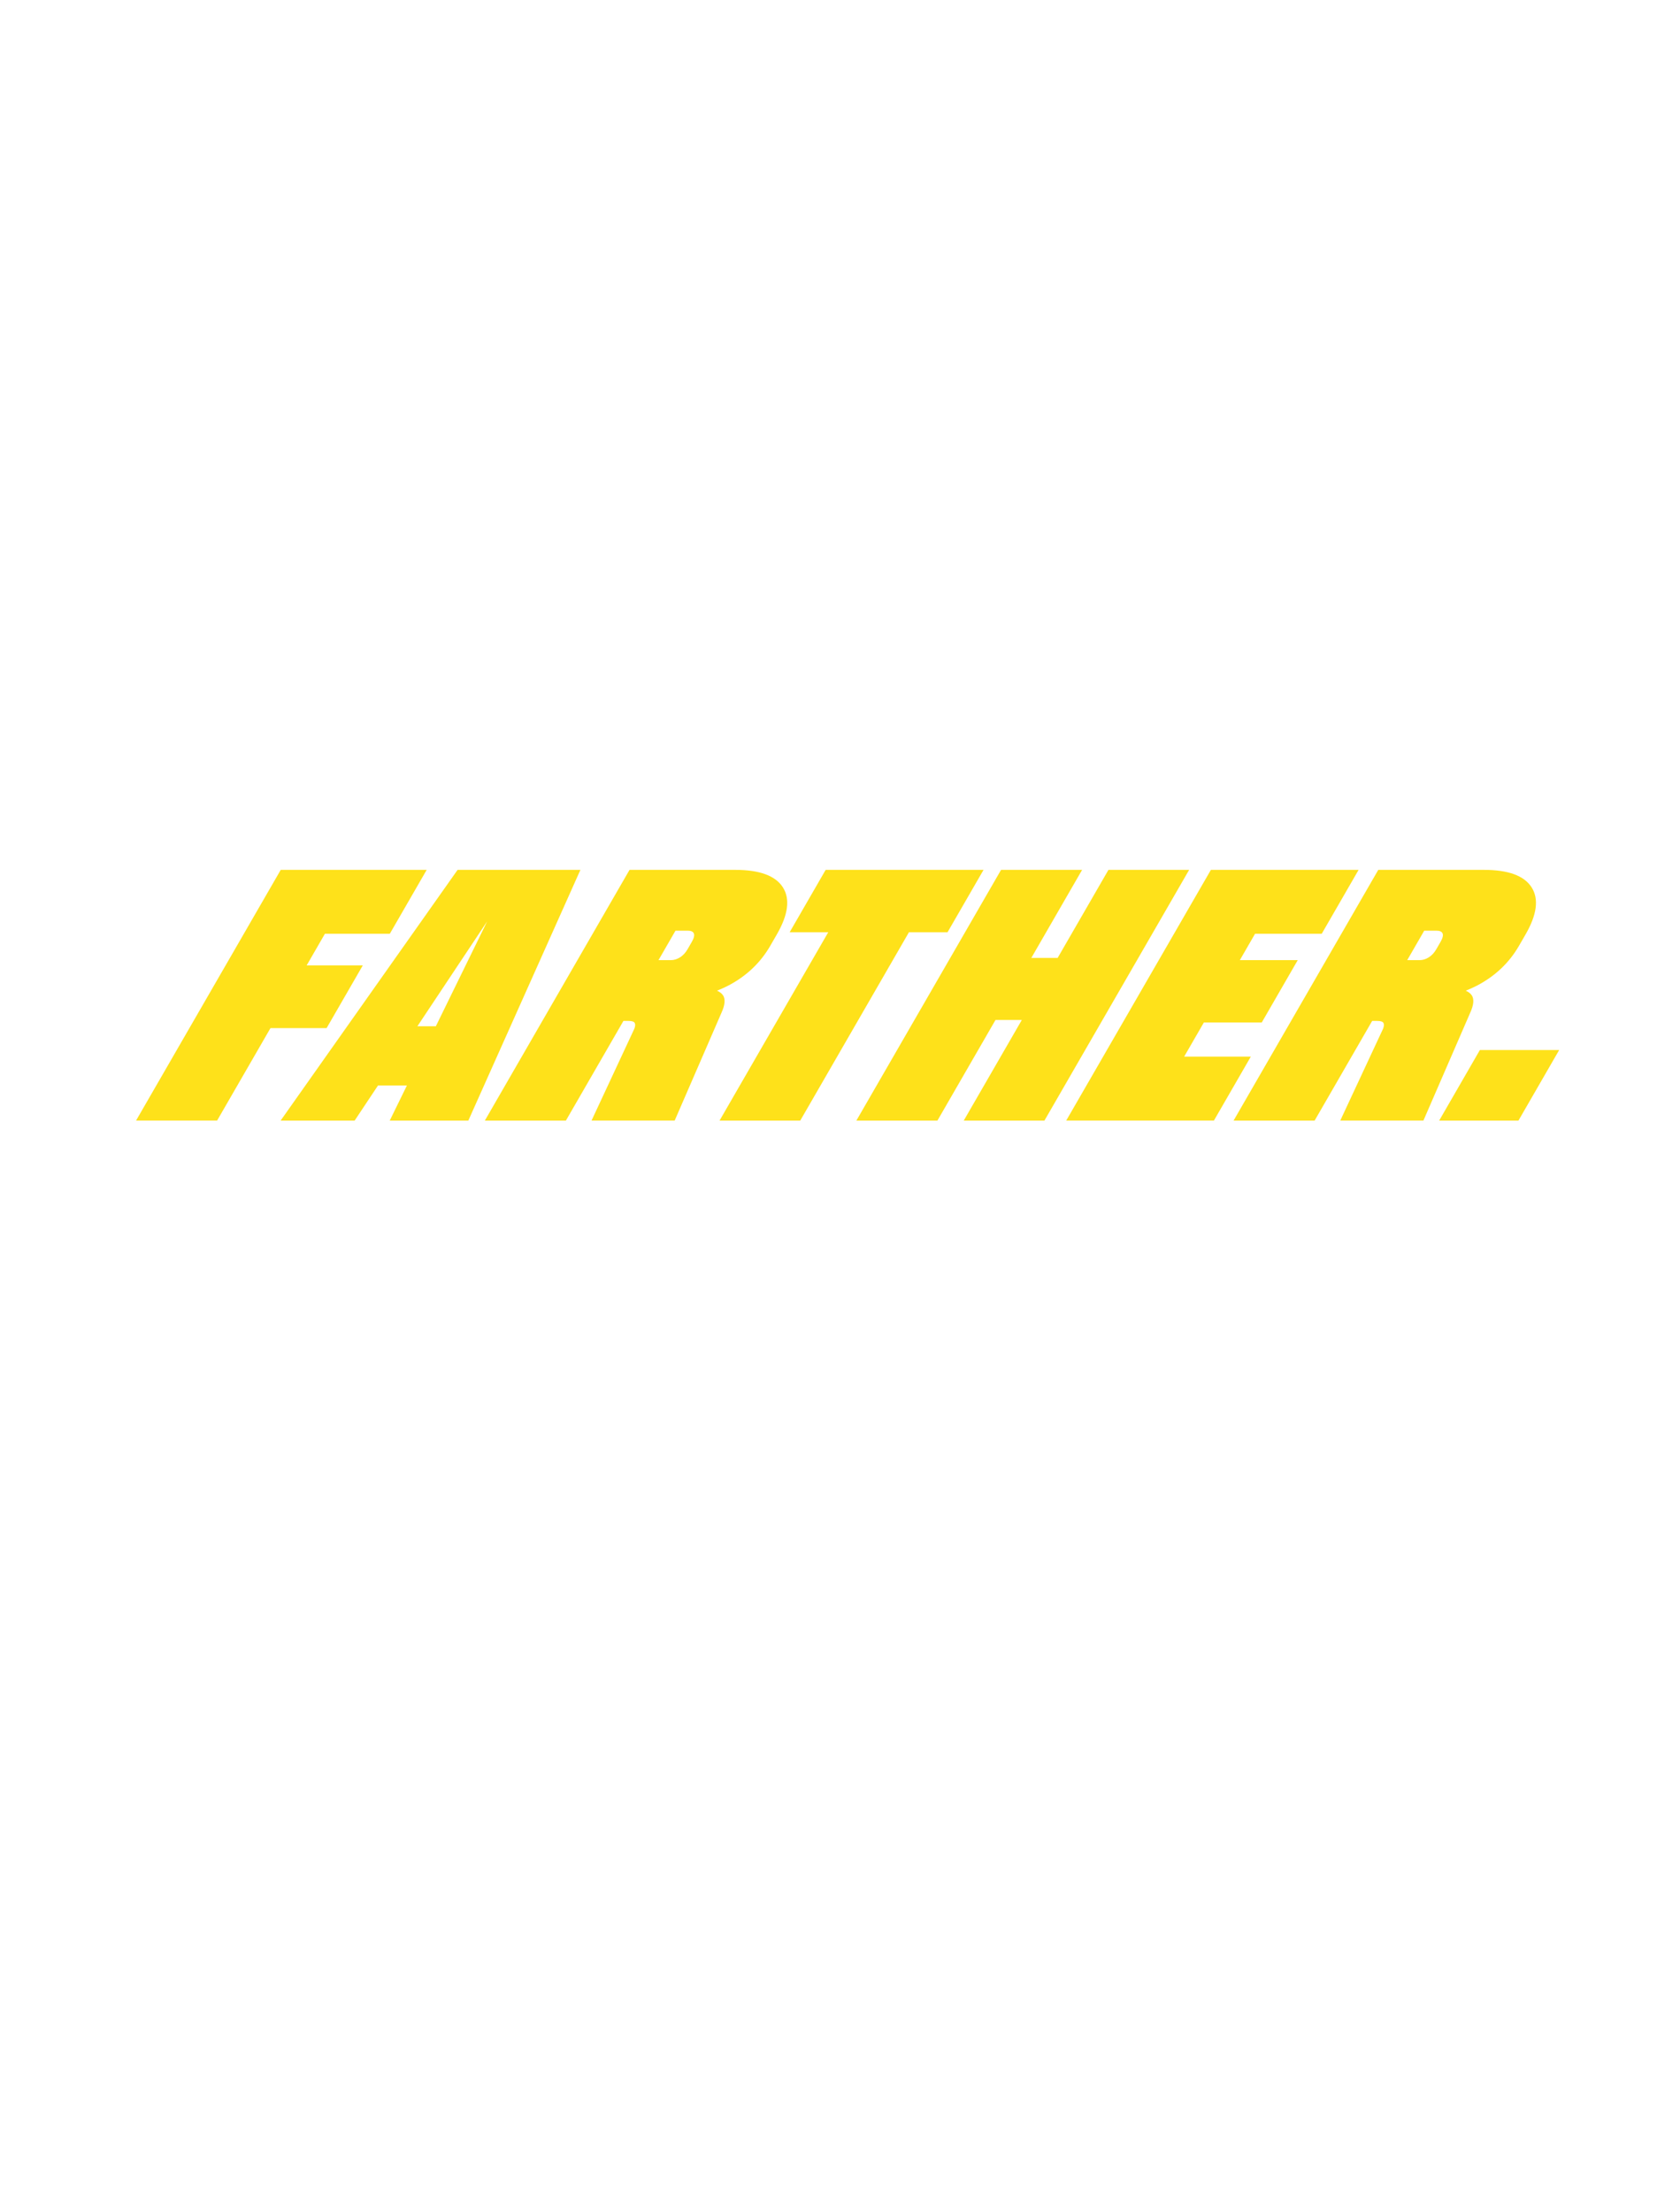 <?xml version="1.0" encoding="UTF-8"?><svg id="Layer_1" xmlns="http://www.w3.org/2000/svg" viewBox="0 0 768 1024.71"><path d="M168.14,447.29h-26.02l8.47-14.67h30.08l17.1-29.62h-67.65l-67.06,116.15h37.57l24.73-42.83h26.02l16.76-29.04ZM212.09,403.01l-82.02,116.15h34.31l10.82-16.26h13.4l-7.96,16.26h36.43l51.94-116.15h-56.92ZM202.02,475.46h-8.56l32.32-48.57-23.77,48.57ZM335.12,461.16c-.57-.9-1.51-1.62-2.8-2.17,1.76-.7,3.48-1.46,5.16-2.33,8.45-4.41,14.97-10.57,19.55-18.51l3.02-5.23c5.31-9.19,6.23-16.48,2.78-21.85-3.46-5.38-10.82-8.06-22.1-8.06h-48.95l-67.06,116.15h37.57l26.66-46.17h2.28c1.63,0,2.61.31,2.95.94.34.63.28,1.52-.17,2.68l-19.84,42.54h38.54l21.68-49.94c1.63-3.58,1.88-6.27.75-8.06ZM320.63,436.4l-1.93,3.34c-.95,1.65-2.11,2.91-3.48,3.78-1.37.87-2.82,1.31-4.33,1.31h-5.69l7.88-13.65h5.69c1.52,0,2.46.43,2.82,1.3.36.87.04,2.18-.96,3.92ZM439.18,431.9l16.68-28.89h-73.18l-16.68,28.89h17.89l-50.38,87.26h37.4l50.38-87.26h17.89ZM513.75,403.01l-23.55,40.8h-12.2l23.55-40.8h-37.57l-67.06,116.15h37.57l26.91-46.61h12.2l-26.91,46.61h37.4l67.06-116.15h-37.4ZM548.84,489.54l9.14-15.83h26.83l16.68-28.89h-26.83l7.04-12.2h30.9l17.1-29.62h-68.46l-67.06,116.15h68.46l17.1-29.62h-30.9ZM682.15,461.16c-.57-.9-1.51-1.62-2.8-2.17,1.76-.7,3.48-1.46,5.16-2.33,8.45-4.41,14.97-10.57,19.55-18.51l3.02-5.23c5.31-9.19,6.23-16.48,2.78-21.85-3.46-5.38-10.82-8.06-22.1-8.06h-48.95l-67.06,116.15h37.57l26.66-46.17h2.28c1.63,0,2.61.31,2.95.94.34.63.28,1.52-.17,2.68l-19.84,42.54h38.54l21.68-49.94c1.63-3.58,1.88-6.27.75-8.06ZM667.66,436.4l-1.93,3.34c-.95,1.65-2.11,2.91-3.48,3.78-1.37.87-2.82,1.31-4.33,1.31h-5.69l7.88-13.65h5.69c1.52,0,2.46.43,2.82,1.3.36.87.04,2.18-.96,3.92ZM685.9,486.49l-18.86,32.67h36.75l18.86-32.67h-36.75Z" style="fill:#fee11a;"/></svg>